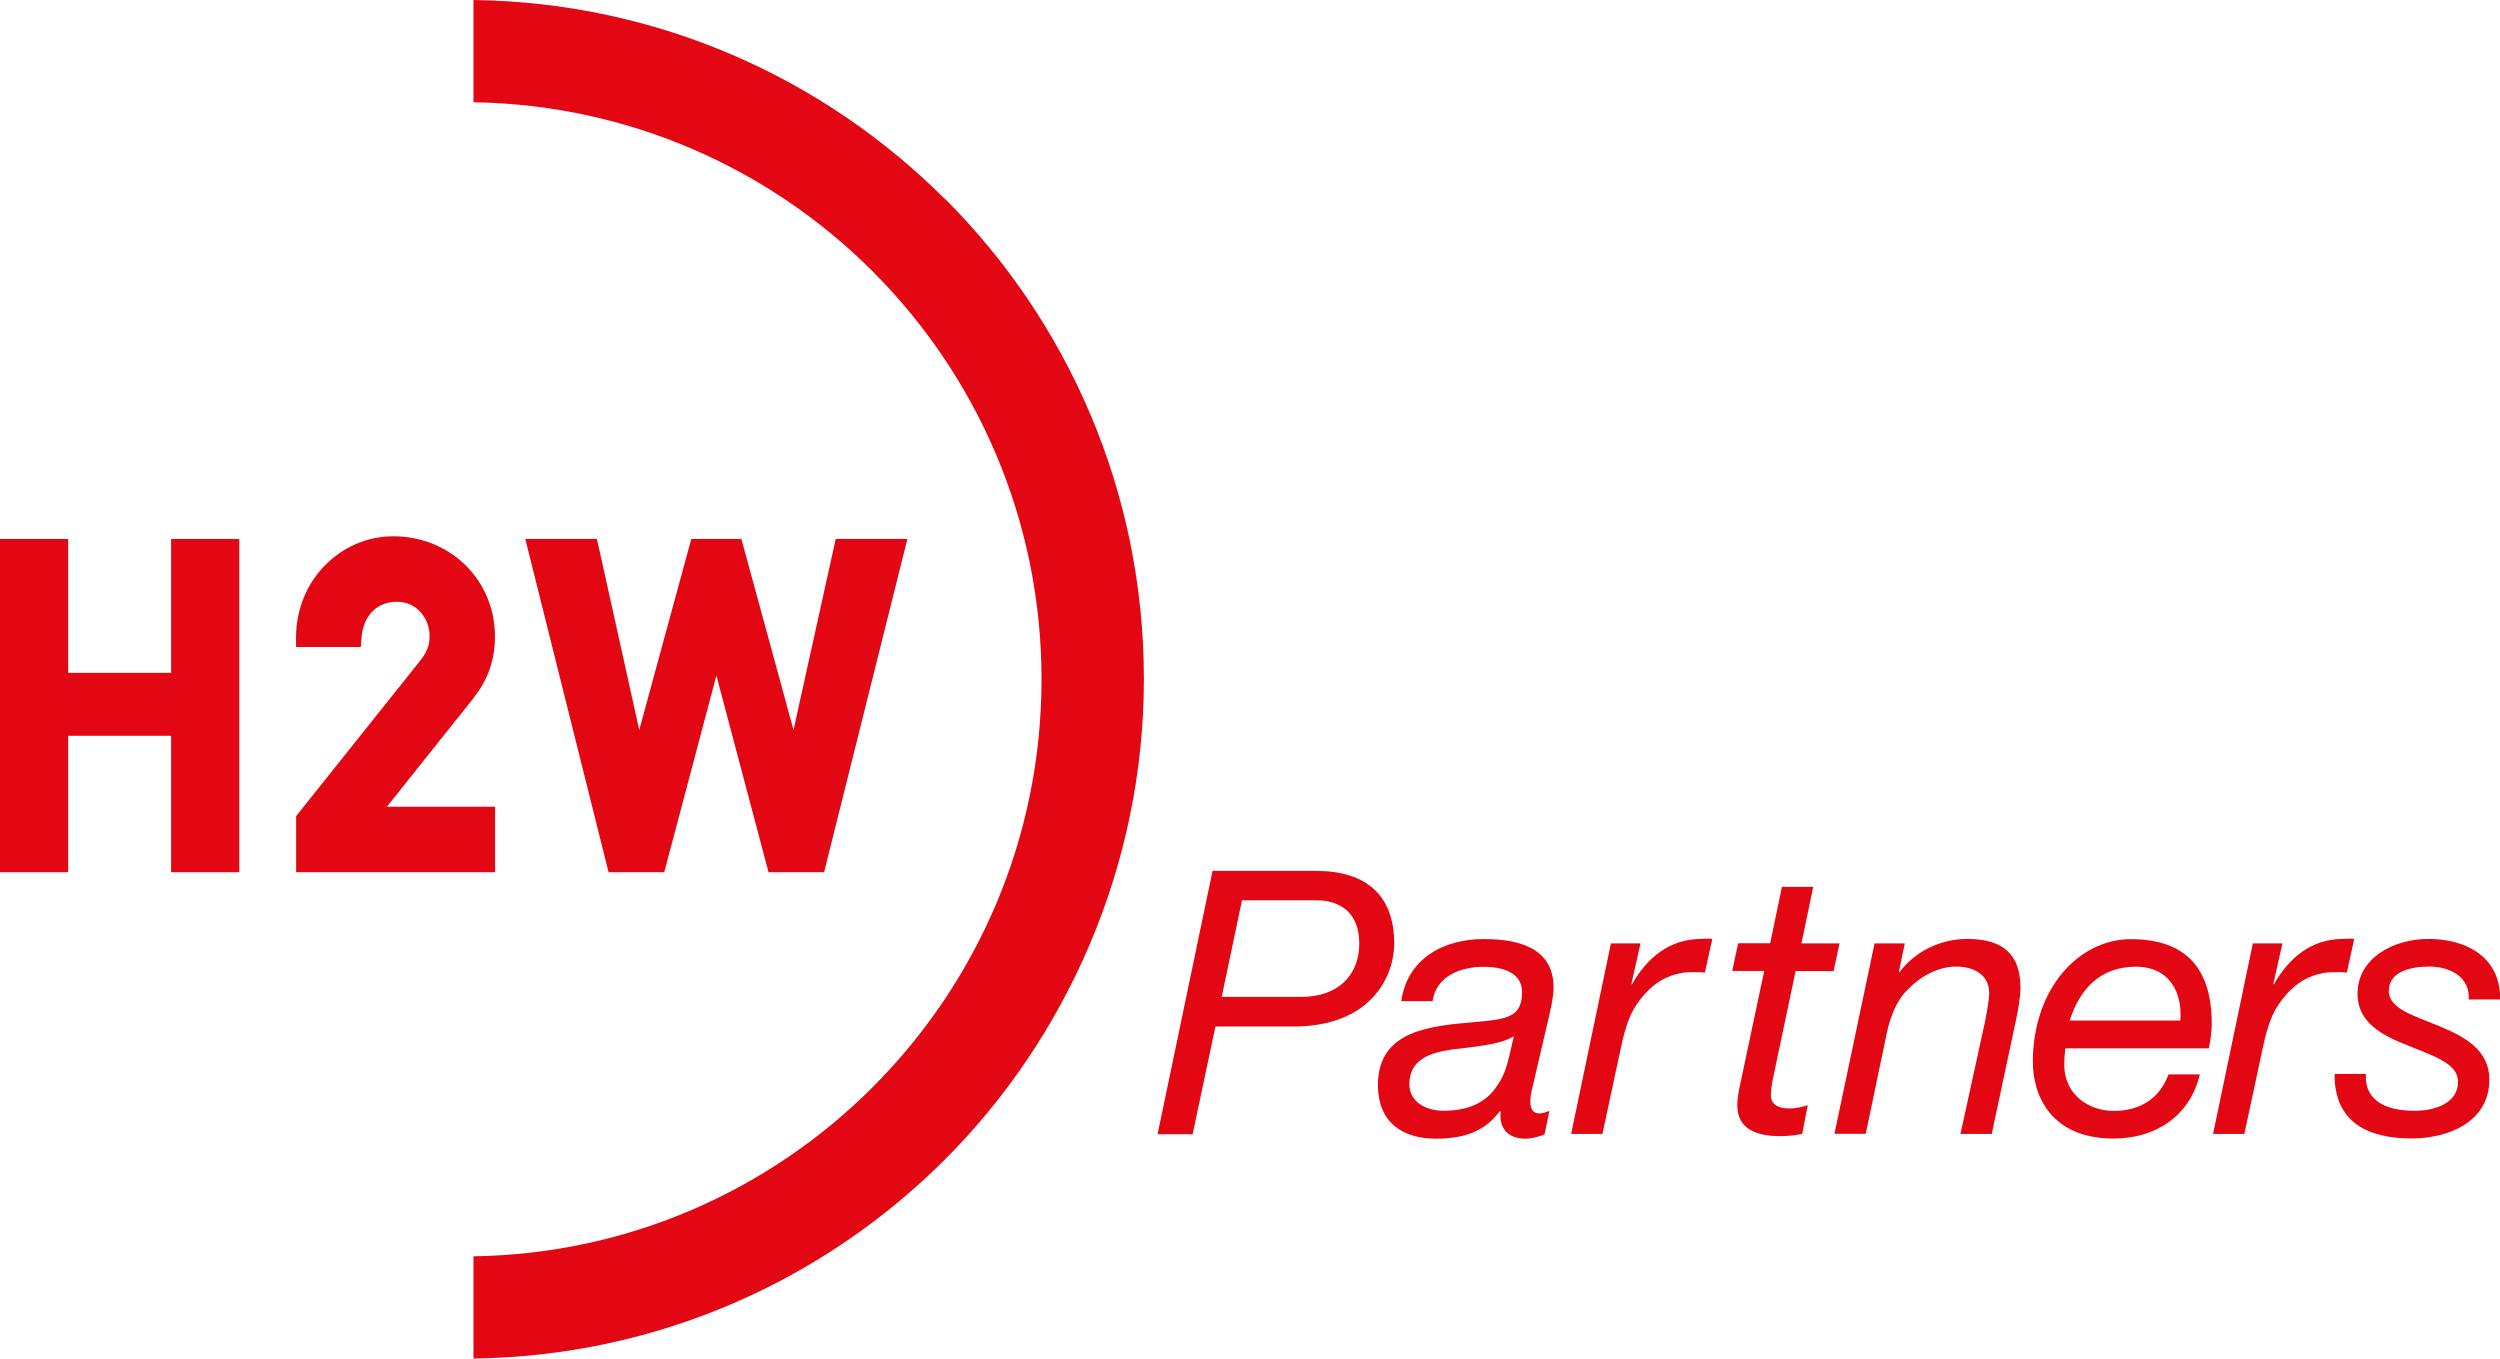<?xml version="1.0" encoding="UTF-8"?>
<svg id="Laag_2" data-name="Laag 2" xmlns="http://www.w3.org/2000/svg" viewBox="0 0 206.14 112.04">
  <defs>
    <style>
      .cls-1 {
        fill: #e30613;
        stroke-width: 0px;
      }
    </style>
  </defs>
  <g id="Laag_1-2" data-name="Laag 1">
    <g>
      <path class="cls-1" d="M77.9,16.4C67.93,6.43,54.21.2,39.04,0v8.43c12.84.2,24.46,5.49,32.9,13.93,8.61,8.61,13.94,20.51,13.94,33.65s-5.33,25.04-13.94,33.65c-8.45,8.45-20.06,13.74-32.9,13.93v8.43c15.18-.2,28.89-6.43,38.87-16.41s16.41-24.14,16.41-39.62c0-15.47-6.27-29.47-16.41-39.61Z"/>
      <polygon class="cls-1" points="14.11 44.44 14.11 55.48 5.62 55.48 5.62 44.44 0 44.44 0 71.92 5.62 71.92 5.62 60.67 14.11 60.67 14.11 71.92 19.73 71.92 19.73 44.44 14.11 44.44"/>
      <path class="cls-1" d="M39.06,57.52h0c.6-.74,1.04-1.54,1.33-2.39.29-.85.42-1.74.42-2.67,0-2.27-.9-4.34-2.4-5.83-1.5-1.49-3.61-2.41-5.98-2.41-2.18,0-4.18.91-5.63,2.39-1.46,1.48-2.37,3.56-2.39,5.88v.86s5.34,0,5.34,0l.06-.79c.04-.49.15-.92.31-1.28.25-.54.6-.95,1.04-1.23.44-.28.96-.43,1.56-.43.43,0,.8.09,1.13.24.48.22.87.59,1.15,1.05.27.45.42.99.42,1.51,0,.33-.03.61-.13.93-.1.31-.28.67-.63,1.11l-10.24,12.83v4.63h16.4v-5.4h-8.92l7.18-9Z"/>
      <polygon class="cls-1" points="68.91 44.44 65.43 60.19 61.13 44.44 57 44.44 52.71 60.19 49.22 44.44 43.31 44.44 43.58 45.51 50.18 71.92 54.77 71.92 59.07 55.7 63.37 71.92 67.95 71.92 74.82 44.44 68.91 44.44"/>
      <path class="cls-1" d="M99.98,71.81h8.54c4.16,0,6.44,2.04,6.44,5.99,0,2.71-1.92,6.84-8.3,6.84h-6.44l-1.88,8.88h-2.89l4.53-21.7ZM100.74,82.2h6.54c3.1,0,4.8-1.82,4.8-4.41s-1.64-3.56-3.56-3.56h-6.11l-1.67,7.96Z"/>
      <path class="cls-1" d="M115.54,82.54c.52-3.5,3.47-5.11,6.81-5.11,3.04,0,5.75.82,5.75,4.01,0,.88-.3,2.01-.49,2.86l-1,4.29c-.12.64-.43,1.52-.43,2.25s.33.97.76.97c.24,0,.58-.12.82-.21l-.4,1.92c-.39.21-1.12.37-1.58.37-1.43,0-2.19-.85-2.04-2.22l-.06-.06c-1.09,1.46-2.61,2.28-5.26,2.28s-4.8-1.22-4.8-4.44c0-4.56,4.47-4.86,7.93-5.17,2.73-.24,3.95-.39,3.95-2.49,0-1.7-1.79-2.07-3.16-2.07-1.97,0-3.92.79-4.22,2.83h-2.58ZM119.04,91.59c2.01,0,3.5-.67,4.41-2.07.85-1.18,1-2.58,1.37-4.04h-.06c-1.12.67-3.16.82-5.05,1.06-1.85.27-3.5.85-3.5,2.86,0,1.46,1.37,2.19,2.83,2.19Z"/>
      <path class="cls-1" d="M132.84,77.79h2.43l-.76,3.37h.06c1.22-2.16,3.07-3.74,5.71-3.74.3,0,.61-.06.91,0l-.61,2.77c-.24-.03-.52-.03-.76-.03-.64,0-.94,0-1.55.15-1.43.36-2.52,1.31-3.34,2.55-.7,1-1.06,2.49-1.31,3.68l-1.49,6.96h-2.58l3.28-15.71Z"/>
      <path class="cls-1" d="M148.55,77.79h3.13l-.49,2.28h-3.13l-1.95,9.24c-.03.36-.09.67-.09,1.03,0,.82.76,1.06,1.55,1.06.52,0,1-.12,1.49-.27l-.46,2.37c-.61.12-1.22.18-1.82.18-1.91,0-3.53-.55-3.53-2.55,0-.46.06-.82.15-1.31l2.07-9.76h-2.64l.49-2.28h2.64l.97-4.65h2.58l-.97,4.65Z"/>
      <path class="cls-1" d="M154.57,77.79h2.49l-.49,2.37h.06c1.31-1.76,3.43-2.74,5.59-2.74,2.95,0,4.38,1.28,4.38,4.04,0,.67-.18,1.85-.46,3.07l-1.91,8.97h-2.58l2.01-9.18c.12-.58.36-1.88.36-2.43,0-1.49-1.21-2.19-2.74-2.19-1.43,0-2.92.79-3.89,1.82-.91.79-1.4,2.04-1.73,3.28l-1.82,8.69h-2.58l3.31-15.71Z"/>
      <path class="cls-1" d="M170.3,86.43c-.06.46-.09.91-.09,1.37,0,2.43,1.98,3.8,4.07,3.8,2.25,0,3.8-1.06,4.53-3.01h2.58c-.82,3.46-3.68,5.29-7.11,5.29-5.2,0-6.66-3.59-6.66-6.32,0-6.02,3.77-10.12,8.09-10.12,4.62,0,6.66,2.52,6.66,6.96,0,.82-.15,1.61-.24,2.04h-11.82ZM179.78,84.15c.18-2.22-.82-4.44-3.68-4.44-3.04,0-4.68,2.01-5.44,4.44h9.12Z"/>
      <path class="cls-1" d="M185.77,77.79h2.43l-.76,3.37h.06c1.22-2.16,3.07-3.74,5.71-3.74.3,0,.61-.06.91,0l-.61,2.77c-.24-.03-.52-.03-.76-.03-.64,0-.94,0-1.55.15-1.43.36-2.52,1.31-3.34,2.55-.7,1-1.06,2.49-1.31,3.68l-1.49,6.96h-2.58l3.28-15.71Z"/>
      <path class="cls-1" d="M203.56,82.41c.12-1.79-1.46-2.71-3.25-2.71-1.58,0-3.34.43-3.34,2.01,0,1.46,2.07,2.04,4.13,2.89,2.07.85,4.16,1.95,4.16,4.41,0,3.5-3.37,4.86-6.41,4.86-3.59,0-6.38-1.31-6.35-5.32h2.58c-.12,2.34,1.85,3.04,4.01,3.04,1.67,0,3.59-.61,3.59-2.4,0-1.52-2.07-2.13-4.13-2.98-2.1-.82-4.16-1.88-4.16-4.26,0-2.92,2.92-4.53,5.84-4.53s5.93,1.31,5.93,4.99h-2.58Z"/>
    </g>
  </g>
</svg>